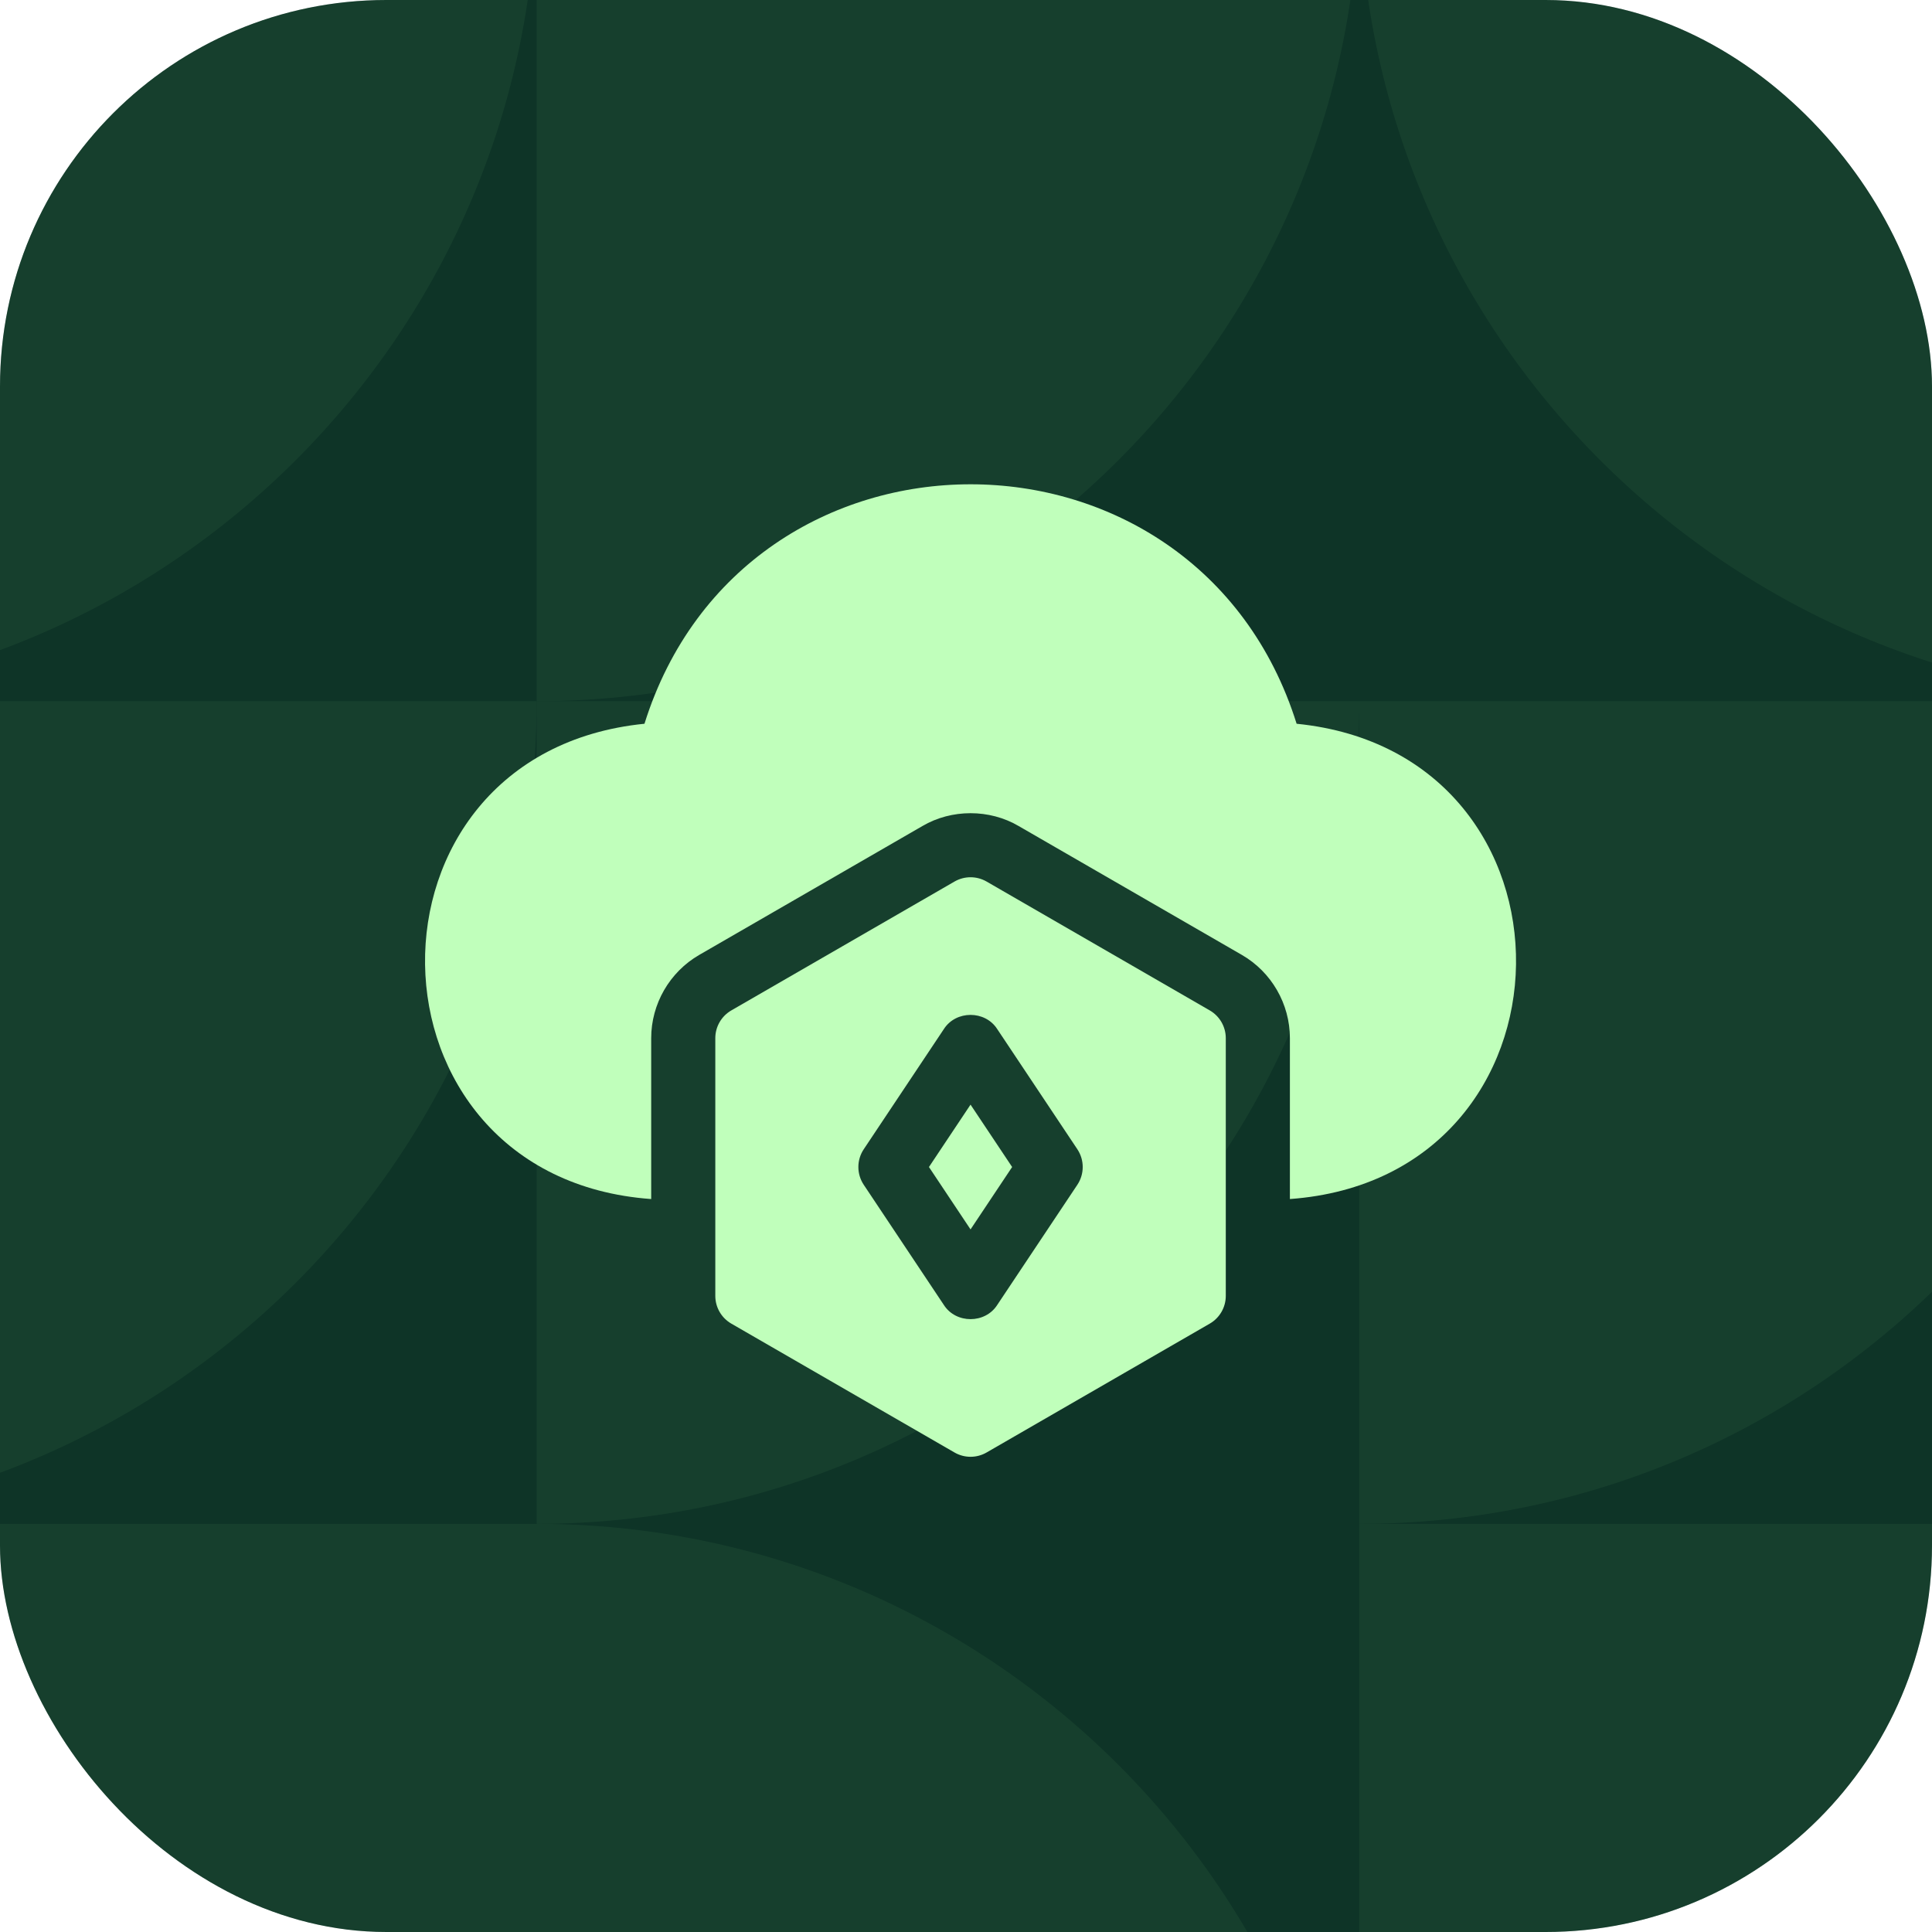 <svg width="300" height="300" viewBox="0 0 300 300" fill="none" xmlns="http://www.w3.org/2000/svg">
<g filter="url(#filter0_i_473_16421)">
<g clip-path="url(#clip0_473_16421)">
<rect width="300" height="300" rx="60" fill="#083326"/>
<g opacity="0.21">
<g clip-path="url(#clip1_473_16421)">
<rect x="-246.667" y="-246.668" width="792" height="792" rx="396" fill="url(#paint0_linear_473_16421)"/>
<rect x="-246.667" y="-246.668" width="792" height="792" rx="396" fill="#263929"/>
<path d="M211.068 108.883H338.81C338.81 179.433 281.618 236.625 211.068 236.625V108.883Z" fill="#4D704A"/>
<path d="M211.068 -18.859C211.068 51.691 268.26 108.883 338.81 108.883C338.81 179.433 396.002 236.625 466.552 236.625L466.552 108.883H338.81C409.36 108.883 466.552 51.691 466.552 -18.859H211.068Z" fill="#4D704A"/>
<path d="M-44.413 108.883V-18.859L83.329 -18.859C83.329 51.691 26.137 108.883 -44.413 108.883Z" fill="#4D704A"/>
<path d="M83.329 108.883V-18.859H211.071C211.071 51.691 153.879 108.883 83.329 108.883Z" fill="#4D704A"/>
<path d="M83.329 236.625V108.883L211.071 108.883C211.071 179.433 153.879 236.625 83.329 236.625Z" fill="#4D704A"/>
<path d="M-44.413 236.625V108.883H83.329C83.329 179.432 26.137 236.625 -44.413 236.625Z" fill="#4D704A"/>
<path d="M211.068 364.365V236.623L338.81 236.623C338.81 307.173 281.618 364.365 211.068 364.365Z" fill="#4D704A"/>
<path d="M338.81 364.365V236.623H466.552C466.552 307.173 409.36 364.365 338.81 364.365Z" fill="#4D704A"/>
<path d="M338.81 492.107V364.365L466.552 364.365C466.552 434.915 409.36 492.107 338.81 492.107Z" fill="#4D704A"/>
<path d="M211.068 492.107V364.365H338.81C338.81 434.915 281.618 492.107 211.068 492.107Z" fill="#4D704A"/>
<path d="M-44.413 364.365V492.107C26.137 492.107 83.329 434.915 83.329 364.365V492.107H211.071C211.071 421.557 153.879 364.365 83.329 364.365H211.071C211.071 293.815 153.879 236.623 83.329 236.623H-44.413C-44.413 307.173 12.779 364.365 83.329 364.365L-44.413 364.365Z" fill="#4D704A"/>
</g>
</g>
<g clip-path="url(#clip2_473_16421)">
<path d="M201.339 112.384C185.793 62.791 115.599 62.823 100.073 112.384C54.025 116.999 54.922 182.859 101.117 186.186V161.206C101.117 155.889 103.978 150.933 108.583 148.274L143.239 128.264C147.762 125.608 153.651 125.608 158.173 128.264L192.829 148.274C197.434 150.933 200.295 155.888 200.295 161.206V186.186C246.524 182.843 247.353 116.982 201.339 112.384Z" fill="#C0FFBB"/>
<path d="M144.247 181.214L150.705 190.903L157.164 181.214L150.705 171.526L144.247 181.214Z" fill="#C0FFBB"/>
<path d="M187.85 156.896L153.195 136.886C151.654 135.997 149.757 135.997 148.217 136.886L113.561 156.896C112.021 157.785 111.072 159.428 111.072 161.206V201.223C111.072 203.001 112.021 204.644 113.561 205.533L148.217 225.543C149.757 226.432 151.654 226.432 153.195 225.543L187.85 205.533C189.39 204.644 190.339 203.001 190.339 201.223V161.206C190.339 159.428 189.39 157.785 187.85 156.896ZM167.289 183.974L154.847 202.638C152.966 205.569 148.445 205.569 146.564 202.638L134.123 183.974C133.008 182.302 133.008 180.124 134.123 178.452L146.564 159.791C148.446 156.86 152.966 156.861 154.847 159.791L167.289 178.452C168.403 180.124 168.403 182.302 167.289 183.974Z" fill="#C0FFBB"/>
</g>
</g>
</g>
<defs>
<filter id="filter0_i_473_16421" x="0" y="0" width="300" height="300" filterUnits="userSpaceOnUse" color-interpolation-filters="sRGB">
<feFlood flood-opacity="0" result="BackgroundImageFix"/>
<feBlend mode="normal" in="SourceGraphic" in2="BackgroundImageFix" result="shape"/>
<feColorMatrix in="SourceAlpha" type="matrix" values="0 0 0 0 0 0 0 0 0 0 0 0 0 0 0 0 0 0 127 0" result="hardAlpha"/>
<feMorphology radius="15" operator="erode" in="SourceAlpha" result="effect1_innerShadow_473_16421"/>
<feOffset/>
<feGaussianBlur stdDeviation="16.25"/>
<feComposite in2="hardAlpha" operator="arithmetic" k2="-1" k3="1"/>
<feColorMatrix type="matrix" values="0 0 0 0 0.044 0 0 0 0 0.183 0 0 0 0 0.141 0 0 0 0.49 0"/>
<feBlend mode="normal" in2="shape" result="effect1_innerShadow_473_16421"/>
</filter>
<linearGradient id="paint0_linear_473_16421" x1="149.333" y1="-246.668" x2="149.333" y2="545.332" gradientUnits="userSpaceOnUse">
<stop stop-color="#FFF2DF"/>
<stop offset="1" stop-color="#F4E9D5"/>
</linearGradient>
<clipPath id="clip0_473_16421">
<rect width="300" height="300" rx="60" fill="white"/>
</clipPath>
<clipPath id="clip1_473_16421">
<rect x="-246.667" y="-246.668" width="792" height="792" rx="396" fill="white"/>
</clipPath>
<clipPath id="clip2_473_16421">
<rect width="169.412" height="169.412" fill="white" transform="translate(66 66)"/>
</clipPath>
</defs>
</svg>
